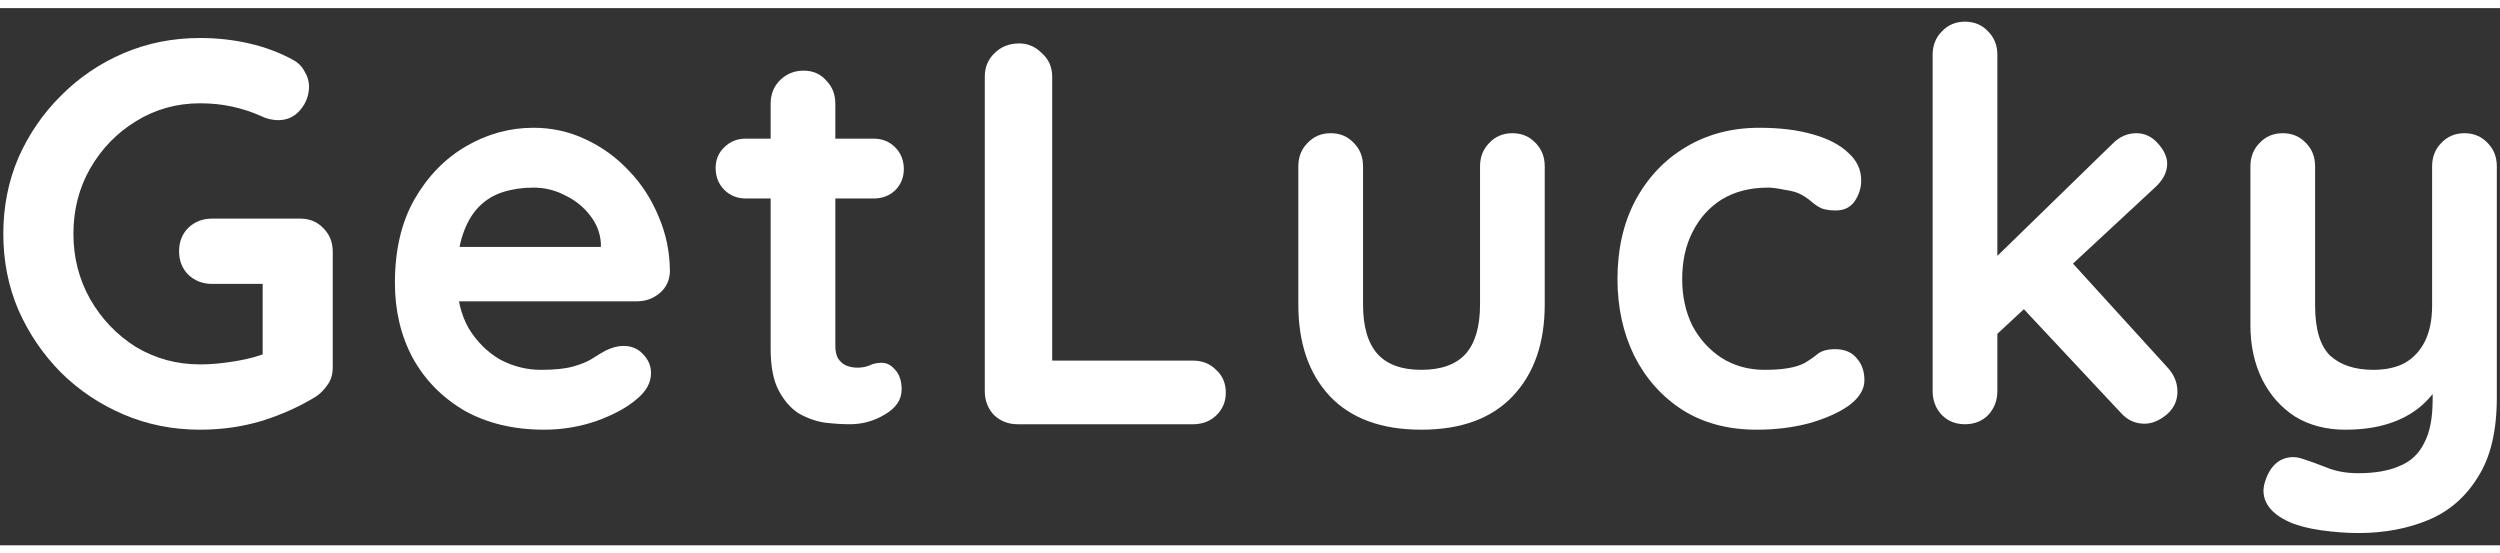 <svg width="131" height="29" viewBox="0 0 121 26" fill="none" xmlns="http://www.w3.org/2000/svg">
<rect x="0" y="0" width="121" height="26" fill="#333333" stroke="none"/>
<path d="M9.685 20.404C8.363 20.404 7.128 20.158 5.98 19.666C4.831 19.175 3.822 18.499 2.952 17.639C2.083 16.761 1.395 15.752 0.891 14.611C0.404 13.47 0.16 12.241 0.16 10.925C0.16 9.608 0.404 8.38 0.891 7.239C1.395 6.098 2.083 5.097 2.952 4.237C3.822 3.359 4.831 2.675 5.98 2.183C7.128 1.692 8.363 1.446 9.685 1.446C10.503 1.446 11.295 1.534 12.06 1.709C12.826 1.885 13.53 2.148 14.174 2.499C14.435 2.64 14.626 2.833 14.748 3.079C14.887 3.307 14.957 3.544 14.957 3.789C14.957 4.211 14.818 4.588 14.539 4.922C14.261 5.255 13.904 5.422 13.469 5.422C13.33 5.422 13.182 5.404 13.026 5.369C12.886 5.334 12.747 5.282 12.608 5.211C12.173 5.018 11.712 4.869 11.225 4.764C10.738 4.658 10.225 4.606 9.685 4.606C8.554 4.606 7.519 4.895 6.58 5.475C5.658 6.036 4.918 6.8 4.362 7.765C3.822 8.713 3.553 9.766 3.553 10.925C3.553 12.066 3.822 13.119 4.362 14.084C4.918 15.05 5.658 15.822 6.58 16.401C7.519 16.963 8.554 17.244 9.685 17.244C10.207 17.244 10.781 17.191 11.408 17.086C12.034 16.981 12.547 16.84 12.947 16.665L12.713 17.455V12.952L13.156 13.347H10.259C9.807 13.347 9.424 13.198 9.111 12.9C8.815 12.601 8.668 12.224 8.668 11.767C8.668 11.311 8.815 10.934 9.111 10.635C9.424 10.337 9.807 10.188 10.259 10.188H14.539C14.992 10.188 15.366 10.346 15.661 10.662C15.957 10.96 16.105 11.337 16.105 11.794V17.376C16.105 17.727 16.018 18.016 15.844 18.244C15.688 18.473 15.505 18.657 15.296 18.797C14.496 19.289 13.617 19.684 12.66 19.982C11.721 20.263 10.729 20.404 9.685 20.404Z" fill="white"/>
<path d="M26.342 20.404C24.864 20.404 23.576 20.096 22.48 19.482C21.401 18.85 20.566 17.999 19.975 16.928C19.401 15.857 19.114 14.646 19.114 13.294C19.114 11.715 19.427 10.372 20.053 9.266C20.697 8.143 21.532 7.283 22.558 6.686C23.585 6.089 24.672 5.791 25.82 5.791C26.708 5.791 27.543 5.975 28.326 6.343C29.126 6.712 29.831 7.221 30.439 7.871C31.048 8.503 31.527 9.24 31.875 10.082C32.24 10.925 32.423 11.82 32.423 12.768C32.405 13.189 32.24 13.531 31.927 13.795C31.614 14.058 31.248 14.19 30.831 14.19H20.862L20.079 11.557H29.657L29.082 12.083V11.373C29.048 10.863 28.865 10.407 28.535 10.003C28.221 9.6 27.821 9.284 27.334 9.055C26.864 8.81 26.36 8.687 25.82 8.687C25.299 8.687 24.811 8.757 24.359 8.897C23.907 9.038 23.515 9.275 23.185 9.608C22.854 9.942 22.593 10.389 22.402 10.951C22.21 11.513 22.115 12.224 22.115 13.084C22.115 14.032 22.306 14.839 22.689 15.506C23.089 16.156 23.593 16.656 24.203 17.007C24.829 17.341 25.49 17.507 26.186 17.507C26.829 17.507 27.343 17.455 27.726 17.349C28.108 17.244 28.413 17.121 28.639 16.981C28.882 16.823 29.1 16.691 29.291 16.586C29.604 16.428 29.9 16.349 30.178 16.349C30.561 16.349 30.874 16.48 31.118 16.744C31.379 17.007 31.509 17.314 31.509 17.665C31.509 18.139 31.266 18.569 30.779 18.956C30.326 19.342 29.691 19.684 28.874 19.982C28.056 20.263 27.212 20.404 26.342 20.404Z" fill="white"/>
<path d="M36.098 6.317H42.283C42.701 6.317 43.049 6.458 43.327 6.738C43.605 7.019 43.745 7.37 43.745 7.792C43.745 8.195 43.605 8.538 43.327 8.818C43.049 9.082 42.701 9.213 42.283 9.213H36.098C35.681 9.213 35.333 9.073 35.054 8.792C34.776 8.511 34.637 8.16 34.637 7.739C34.637 7.335 34.776 7.002 35.054 6.738C35.333 6.458 35.681 6.317 36.098 6.317ZM38.891 3.026C39.343 3.026 39.708 3.184 39.987 3.5C40.282 3.798 40.43 4.176 40.43 4.632V16.349C40.43 16.595 40.474 16.796 40.561 16.954C40.665 17.112 40.796 17.227 40.952 17.297C41.126 17.367 41.309 17.402 41.5 17.402C41.709 17.402 41.9 17.367 42.074 17.297C42.248 17.209 42.448 17.165 42.675 17.165C42.918 17.165 43.136 17.279 43.327 17.507C43.536 17.735 43.64 18.052 43.64 18.455C43.64 18.947 43.37 19.35 42.831 19.666C42.309 19.982 41.744 20.14 41.135 20.14C40.77 20.14 40.361 20.114 39.908 20.061C39.473 19.991 39.056 19.842 38.656 19.614C38.273 19.368 37.951 18.999 37.69 18.508C37.429 18.016 37.299 17.341 37.299 16.48V4.632C37.299 4.176 37.447 3.798 37.742 3.5C38.056 3.184 38.438 3.026 38.891 3.026Z" fill="white"/>
<path d="M57.737 17.06C58.189 17.06 58.563 17.209 58.859 17.507C59.172 17.788 59.329 18.157 59.329 18.613C59.329 19.052 59.172 19.421 58.859 19.719C58.563 20 58.189 20.14 57.737 20.14H49.256C48.803 20.14 48.42 19.991 48.107 19.693C47.812 19.377 47.664 18.991 47.664 18.534V3.316C47.664 2.859 47.82 2.482 48.133 2.183C48.447 1.867 48.847 1.709 49.334 1.709C49.751 1.709 50.117 1.867 50.43 2.183C50.761 2.482 50.926 2.859 50.926 3.316V17.507L50.352 17.06H57.737Z" fill="white"/>
<path d="M73.2 6.054C73.652 6.054 74.026 6.212 74.322 6.528C74.618 6.826 74.765 7.204 74.765 7.66V14.348C74.765 16.208 74.252 17.683 73.226 18.771C72.199 19.859 70.721 20.404 68.789 20.404C66.858 20.404 65.379 19.859 64.353 18.771C63.344 17.683 62.839 16.208 62.839 14.348V7.66C62.839 7.204 62.987 6.826 63.283 6.528C63.579 6.212 63.953 6.054 64.405 6.054C64.858 6.054 65.231 6.212 65.527 6.528C65.823 6.826 65.971 7.204 65.971 7.66V14.348C65.971 15.418 66.206 16.217 66.675 16.744C67.145 17.253 67.85 17.507 68.789 17.507C69.746 17.507 70.46 17.253 70.929 16.744C71.399 16.217 71.634 15.418 71.634 14.348V7.66C71.634 7.204 71.782 6.826 72.078 6.528C72.373 6.212 72.747 6.054 73.2 6.054Z" fill="white"/>
<path d="M85.15 5.791C86.141 5.791 87.002 5.896 87.733 6.107C88.481 6.317 89.055 6.616 89.455 7.002C89.873 7.37 90.082 7.818 90.082 8.345C90.082 8.696 89.977 9.029 89.769 9.345C89.56 9.643 89.255 9.793 88.855 9.793C88.577 9.793 88.342 9.758 88.151 9.687C87.977 9.6 87.82 9.494 87.681 9.371C87.542 9.249 87.376 9.134 87.185 9.029C87.011 8.924 86.741 8.845 86.376 8.792C86.028 8.722 85.767 8.687 85.593 8.687C84.706 8.687 83.949 8.88 83.323 9.266C82.714 9.652 82.244 10.179 81.914 10.846C81.583 11.495 81.418 12.25 81.418 13.11C81.418 13.953 81.583 14.708 81.914 15.375C82.261 16.024 82.731 16.542 83.323 16.928C83.932 17.314 84.628 17.507 85.41 17.507C85.845 17.507 86.219 17.481 86.533 17.428C86.846 17.376 87.107 17.297 87.316 17.191C87.559 17.051 87.776 16.902 87.968 16.744C88.159 16.586 88.446 16.507 88.829 16.507C89.281 16.507 89.629 16.656 89.873 16.954C90.117 17.235 90.238 17.586 90.238 18.008C90.238 18.446 89.995 18.85 89.508 19.219C89.02 19.57 88.377 19.859 87.576 20.088C86.794 20.298 85.941 20.404 85.019 20.404C83.645 20.404 82.453 20.088 81.444 19.456C80.435 18.806 79.652 17.929 79.095 16.823C78.556 15.717 78.286 14.479 78.286 13.11C78.286 11.671 78.573 10.407 79.147 9.319C79.739 8.213 80.548 7.353 81.574 6.738C82.618 6.107 83.81 5.791 85.15 5.791Z" fill="white"/>
<path d="M95.106 20.14C94.654 20.14 94.28 19.991 93.984 19.693C93.688 19.377 93.54 18.991 93.54 18.534V2.262C93.54 1.806 93.688 1.429 93.984 1.13C94.28 0.814 94.654 0.656 95.106 0.656C95.558 0.656 95.933 0.814 96.228 1.13C96.524 1.429 96.672 1.806 96.672 2.262V18.534C96.672 18.991 96.524 19.377 96.228 19.693C95.933 19.991 95.558 20.14 95.106 20.14ZM103.405 6.054C103.805 6.054 104.153 6.221 104.449 6.554C104.744 6.888 104.892 7.212 104.892 7.528C104.892 7.95 104.683 8.345 104.266 8.713L96.411 16.006L96.28 12.373L102.256 6.554C102.587 6.221 102.97 6.054 103.405 6.054ZM103.796 20.114C103.344 20.114 102.961 19.938 102.648 19.587L97.82 14.427L100.195 12.215L104.892 17.376C105.223 17.727 105.388 18.122 105.388 18.561C105.388 19.017 105.205 19.394 104.84 19.693C104.492 19.974 104.144 20.114 103.796 20.114Z" fill="white"/>
<path d="M119.28 6.054C119.732 6.054 120.106 6.212 120.402 6.528C120.698 6.826 120.846 7.204 120.846 7.66V18.85C120.846 20.465 120.541 21.746 119.932 22.694C119.341 23.66 118.541 24.353 117.532 24.774C116.523 25.196 115.392 25.406 114.139 25.406C113.582 25.406 112.991 25.362 112.365 25.275C111.738 25.187 111.225 25.055 110.825 24.88C110.303 24.651 109.938 24.362 109.729 24.011C109.537 23.677 109.503 23.317 109.624 22.931C109.781 22.422 110.033 22.071 110.381 21.878C110.729 21.703 111.095 21.685 111.477 21.825C111.756 21.913 112.121 22.045 112.573 22.22C113.026 22.413 113.548 22.51 114.139 22.51C114.939 22.51 115.6 22.396 116.122 22.168C116.662 21.957 117.062 21.588 117.323 21.062C117.601 20.553 117.74 19.851 117.74 18.956V17.191L118.288 17.823C117.993 18.402 117.619 18.885 117.166 19.271C116.731 19.64 116.209 19.921 115.6 20.114C114.992 20.307 114.296 20.404 113.513 20.404C112.591 20.404 111.782 20.193 111.086 19.772C110.407 19.333 109.877 18.736 109.494 17.981C109.111 17.209 108.92 16.331 108.92 15.348V7.66C108.92 7.204 109.068 6.826 109.363 6.528C109.659 6.212 110.033 6.054 110.486 6.054C110.938 6.054 111.312 6.212 111.608 6.528C111.904 6.826 112.051 7.204 112.051 7.66V14.4C112.051 15.541 112.295 16.349 112.782 16.823C113.287 17.279 113.983 17.507 114.87 17.507C115.479 17.507 115.992 17.393 116.409 17.165C116.827 16.919 117.149 16.568 117.375 16.112C117.601 15.638 117.714 15.067 117.714 14.4V7.66C117.714 7.204 117.862 6.826 118.158 6.528C118.454 6.212 118.828 6.054 119.28 6.054Z" fill="white"/>
</svg>
